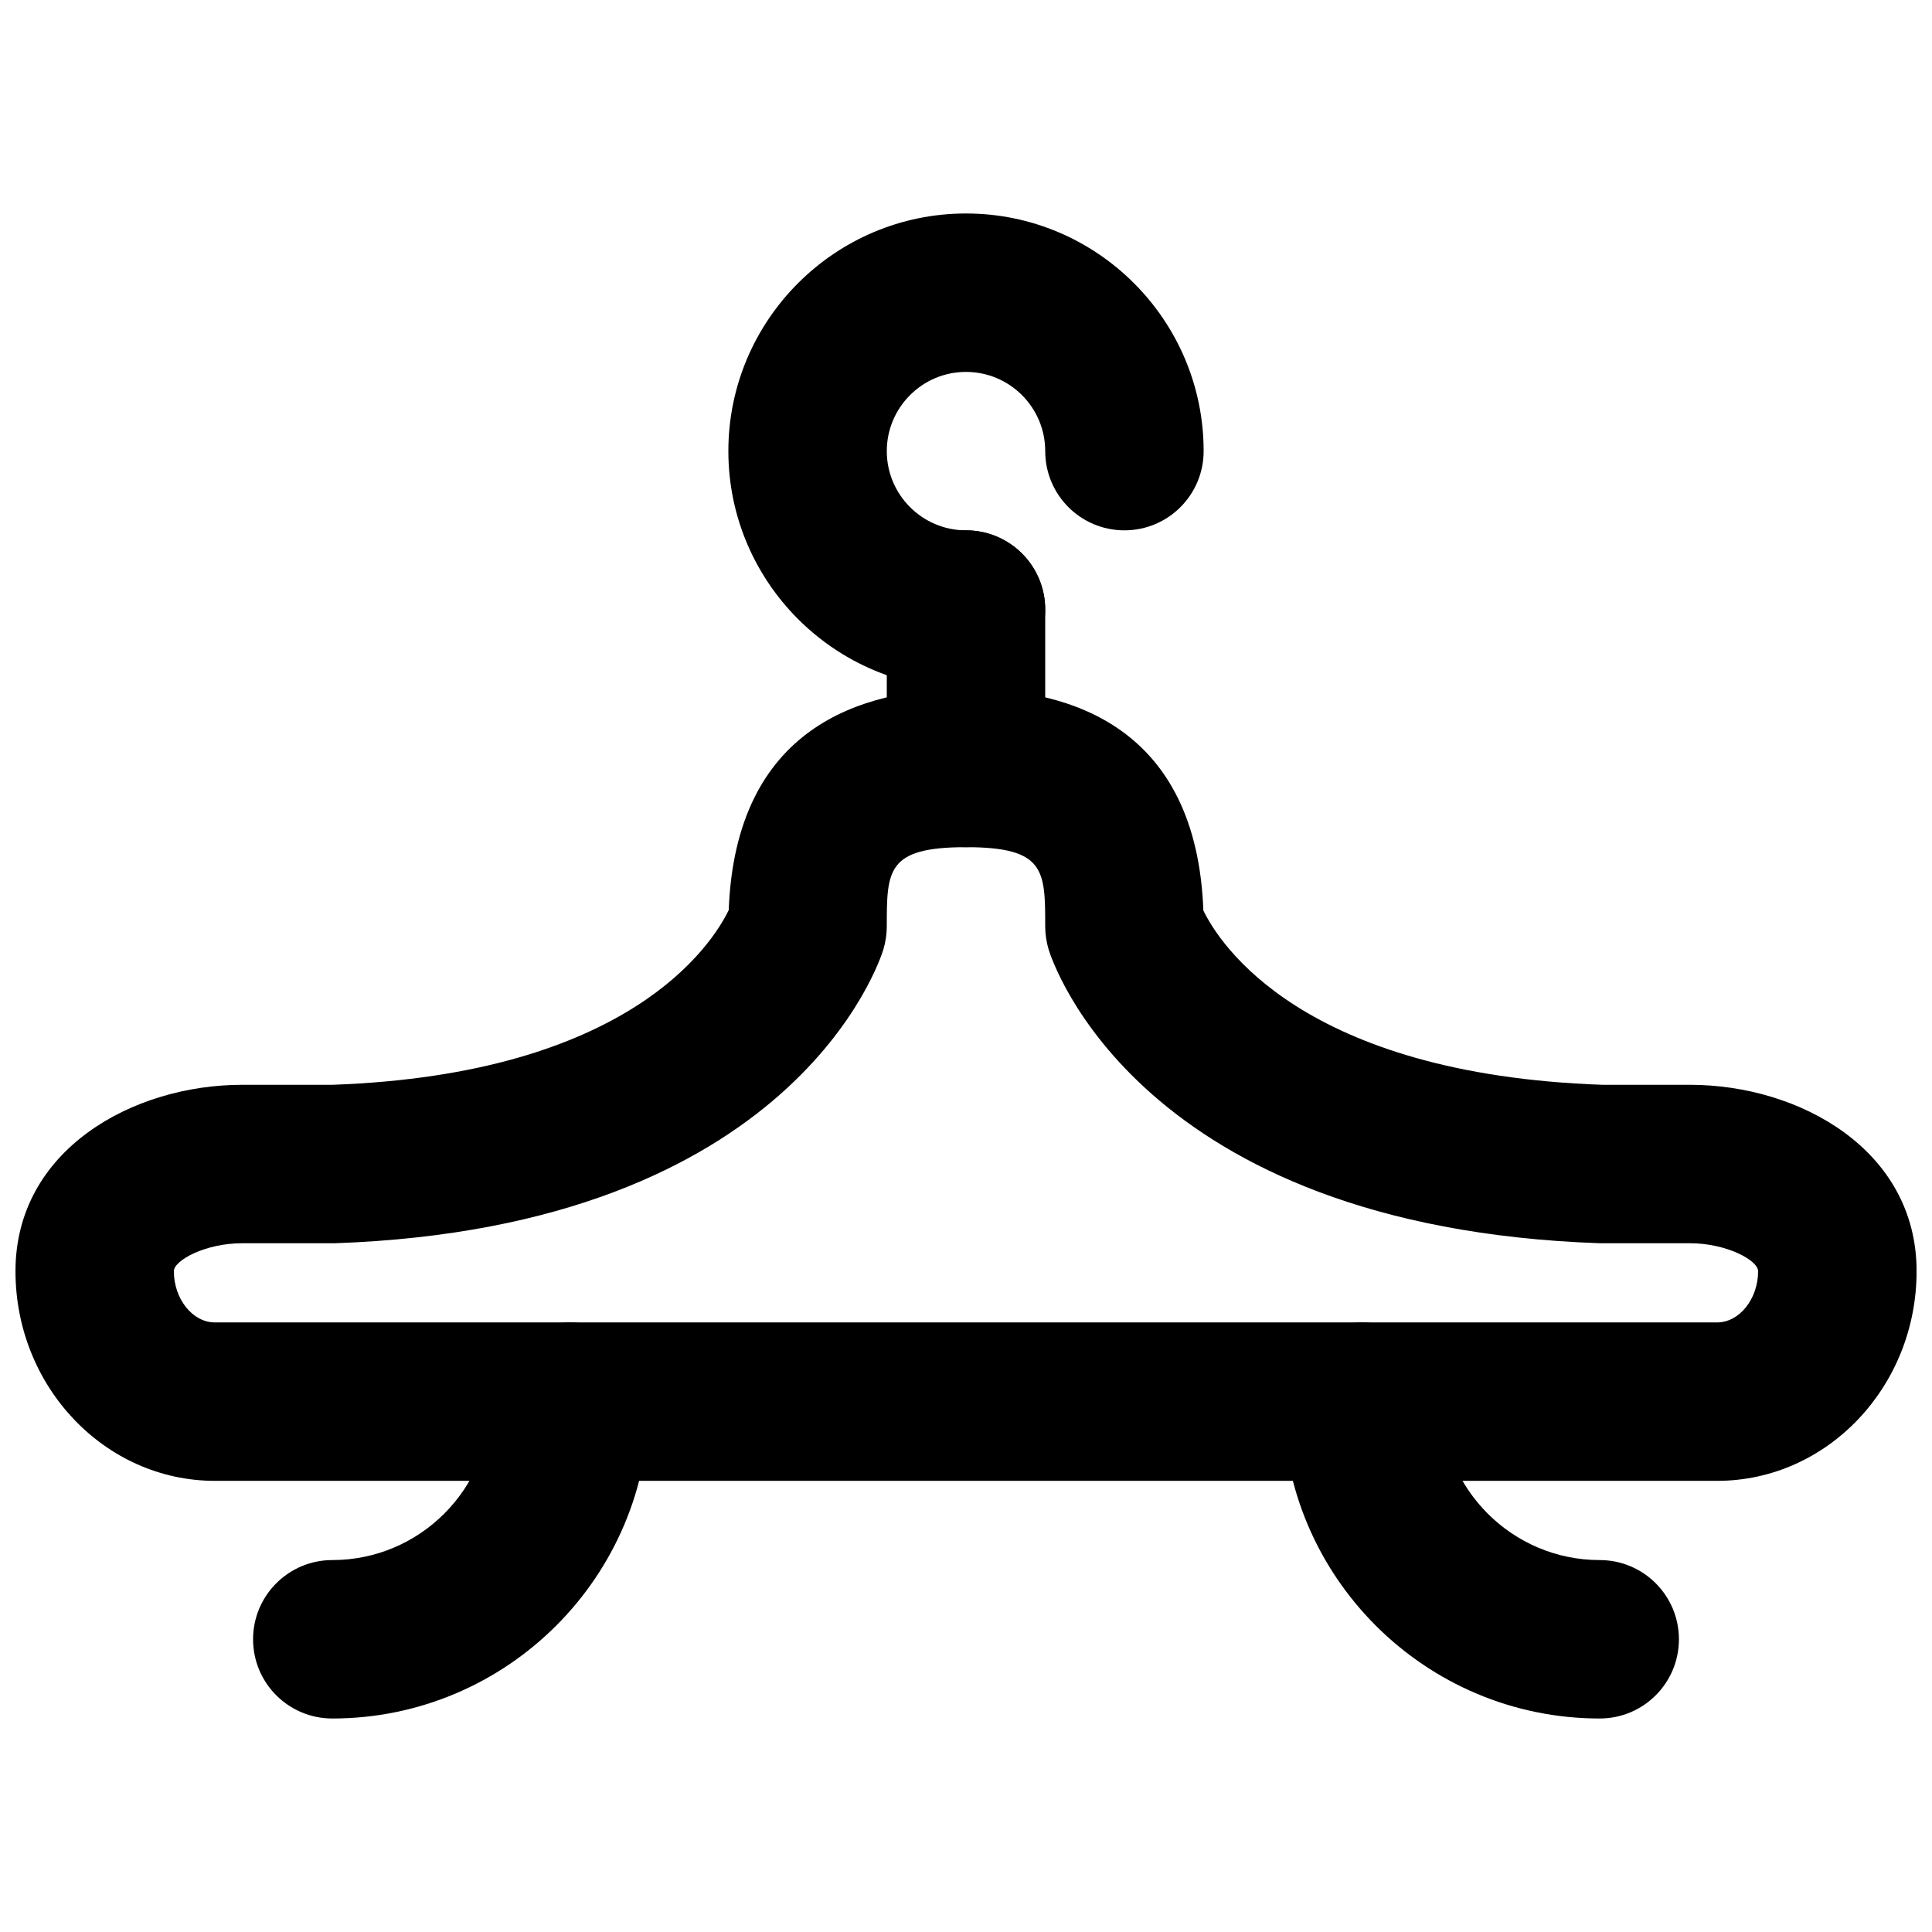 <?xml version="1.0" encoding="UTF-8"?>
<!-- Uploaded to: SVG Repo, www.svgrepo.com, Generator: SVG Repo Mixer Tools -->
<svg width="800px" height="800px" version="1.1" viewBox="144 144 512 512" xmlns="http://www.w3.org/2000/svg">
 <defs>
  <clipPath id="a">
   <path d="m148.09 326h503.81v211h-503.81z"/>
  </clipPath>
 </defs>
 <g clip-path="url(#a)">
  <path d="m400 368.51c-20.992 0-20.992 6.148-20.992 20.992 0 2.055-0.312 4.113-0.902 6.106-0.922 3.004-23.719 73.578-145.31 77.863h-24.621c-9.805 0-18.098 4.555-18.098 7.41 0 7.367 4.977 13.578 10.875 13.578h398.09c5.898 0 10.875-6.211 10.875-13.578 0-2.856-8.293-7.41-18.098-7.41h-23.887c-122.32-4.285-145.12-74.859-146.04-77.863-0.586-1.992-0.902-4.051-0.902-6.106 0-14.844 0-20.992-20.992-20.992m199.05 167.93h-398.09c-29.156 0-52.855-24.938-52.855-55.562 0-32.078 30.961-49.395 60.078-49.395h23.887c78.598-2.773 100.55-37.051 105.05-46.289 1.848-48.344 34.973-58.672 62.891-58.672 27.941 0 61.086 10.328 62.895 58.777 4.195 8.629 25.965 43.41 105.78 46.184h23.152c29.117 0 60.082 17.316 60.082 49.395 0 30.625-23.699 55.562-52.859 55.562" fill-rule="evenodd"/>
 </g>
 <path d="m400 326.53c-34.719 0-62.977-28.258-62.977-62.977 0-34.723 28.258-62.977 62.977-62.977 34.723 0 62.977 28.254 62.977 62.977 0 11.586-9.383 20.992-20.992 20.992s-20.992-9.406-20.992-20.992c0-11.566-9.402-20.992-20.992-20.992-11.586 0-20.992 9.426-20.992 20.992 0 11.566 9.406 20.992 20.992 20.992 11.609 0 20.992 9.402 20.992 20.992 0 11.586-9.383 20.992-20.992 20.992" fill-rule="evenodd"/>
 <path d="m400 368.51c-11.609 0-20.992-9.406-20.992-20.992v-41.984c0-11.59 9.383-20.992 20.992-20.992s20.992 9.402 20.992 20.992v41.984c0 11.586-9.383 20.992-20.992 20.992" fill-rule="evenodd"/>
 <path d="m232.06 599.42c-11.605 0-20.992-9.402-20.992-20.992 0-11.586 9.387-20.992 20.992-20.992 23.156 0 41.984-18.828 41.984-41.984 0-11.586 9.387-20.992 20.992-20.992 11.609 0 20.992 9.406 20.992 20.992 0 46.309-37.66 83.969-83.969 83.969" fill-rule="evenodd"/>
 <path d="m567.94 599.42c-46.309 0-83.969-37.66-83.969-83.969 0-11.586 9.383-20.992 20.992-20.992 11.609 0 20.992 9.406 20.992 20.992 0 23.156 18.828 41.984 41.984 41.984 11.609 0 20.992 9.406 20.992 20.992 0 11.59-9.383 20.992-20.992 20.992" fill-rule="evenodd"/>
</svg>